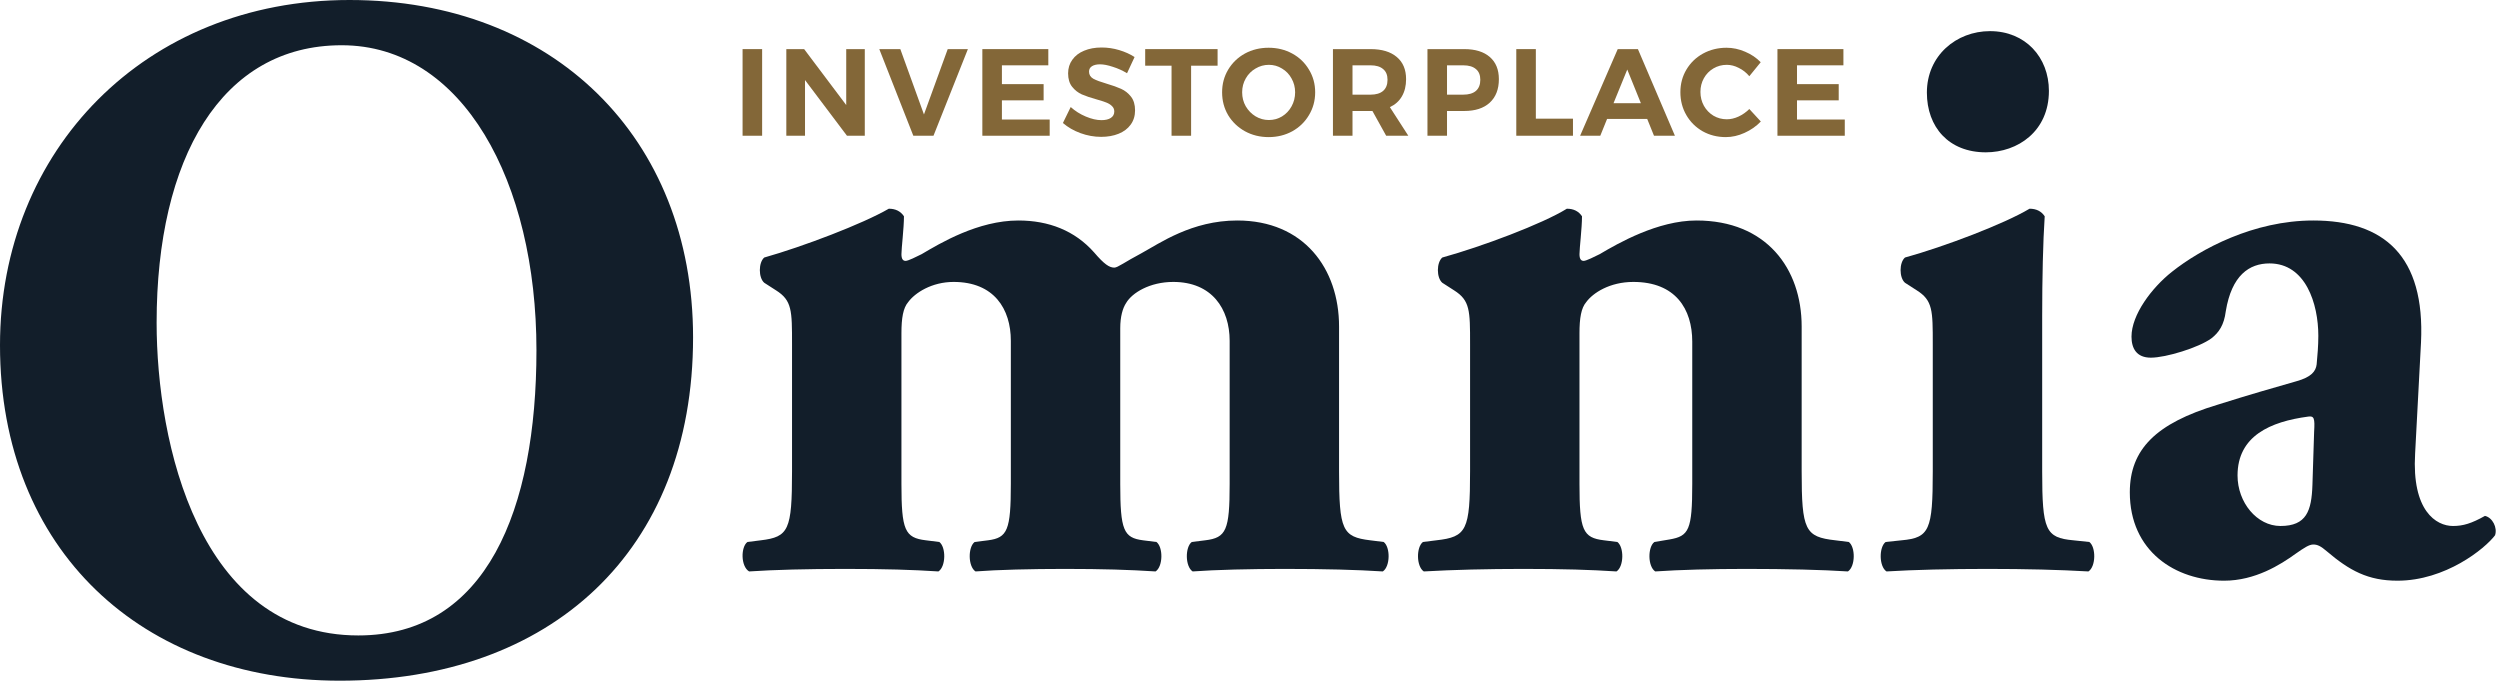 <svg width="202" height="55" viewBox="0 0 202 55" fill="none" xmlns="http://www.w3.org/2000/svg">
<path d="M63.996 38.08C63.996 42.84 63.724 43.384 61.48 43.656L60.392 43.792C59.848 44.2 59.848 45.764 60.528 46.172C62.568 46.036 65.22 45.968 68.28 45.968C71.544 45.968 73.72 46.036 75.828 46.172C76.44 45.764 76.44 44.2 75.896 43.792L74.808 43.656C73.108 43.452 72.836 42.84 72.836 39.1V26.928C72.836 25.704 72.972 24.888 73.38 24.412C73.924 23.664 75.284 22.78 77.052 22.78C80.316 22.78 81.676 24.956 81.676 27.54V39.1C81.676 42.84 81.404 43.452 79.84 43.656L78.752 43.792C78.208 44.2 78.208 45.764 78.82 46.172C80.588 46.036 83.308 45.968 86.028 45.968C89.088 45.968 91.264 46.036 93.372 46.172C93.984 45.764 93.984 44.2 93.44 43.792L92.352 43.656C90.788 43.452 90.516 42.84 90.516 39.1V26.52C90.516 25.568 90.72 24.888 90.992 24.48C91.468 23.664 92.896 22.78 94.8 22.78C97.928 22.78 99.356 24.956 99.356 27.54V39.1C99.356 42.84 99.084 43.452 97.384 43.656L96.296 43.792C95.752 44.2 95.752 45.764 96.364 46.172C98.2 46.036 101.056 45.968 103.776 45.968C107.04 45.968 109.624 46.036 111.732 46.172C112.344 45.764 112.344 44.2 111.8 43.792L110.712 43.656C108.468 43.384 108.196 42.84 108.196 38.08V26.384C108.196 21.692 105.34 17.816 99.968 17.816C96.296 17.816 93.712 19.652 92.216 20.468C90.924 21.148 90.312 21.624 90.04 21.624C89.632 21.624 89.224 21.352 88.408 20.4C86.844 18.632 84.736 17.816 82.288 17.816C79.024 17.816 75.964 19.652 74.468 20.536C74.06 20.74 73.38 21.08 73.176 21.08C72.972 21.08 72.836 20.944 72.836 20.536C72.836 20.06 73.04 18.428 73.04 17.476C72.768 17.068 72.36 16.864 71.816 16.864C69.708 18.088 64.88 19.924 61.752 20.808C61.276 21.216 61.276 22.44 61.752 22.848L62.704 23.46C63.996 24.276 63.996 25.092 63.996 27.812V38.08Z" fill="#121E2A"/>
<path d="M118.782 38.08C118.782 42.84 118.51 43.384 116.062 43.656L114.974 43.792C114.43 44.2 114.43 45.764 115.042 46.172C117.422 46.036 120.21 45.968 123.066 45.968C126.33 45.968 128.506 46.036 130.614 46.172C131.226 45.764 131.226 44.2 130.682 43.792L129.594 43.656C127.894 43.452 127.622 42.84 127.622 39.1V26.928C127.622 25.704 127.758 24.888 128.166 24.412C128.71 23.664 130.07 22.78 131.974 22.78C135.374 22.78 136.734 24.956 136.734 27.608V39.1C136.734 42.84 136.462 43.316 134.898 43.588L133.674 43.792C133.13 44.2 133.13 45.764 133.742 46.172C135.714 46.036 138.366 45.968 141.086 45.968C144.35 45.968 147.206 46.036 149.314 46.172C149.926 45.764 149.926 44.2 149.382 43.792L148.294 43.656C145.846 43.384 145.574 42.84 145.574 38.08V26.384C145.574 21.692 142.718 17.816 137.074 17.816C133.946 17.816 130.75 19.652 129.254 20.536C128.846 20.74 128.166 21.08 127.962 21.08C127.758 21.08 127.622 20.944 127.622 20.536C127.622 20.06 127.826 18.428 127.826 17.476C127.554 17.068 127.146 16.864 126.602 16.864C124.63 18.088 119.734 19.924 116.538 20.808C116.062 21.216 116.062 22.44 116.538 22.848L117.49 23.46C118.782 24.276 118.782 25.092 118.782 27.812V38.08Z" fill="#121E2A"/>
<path d="M165.008 25.568C165.008 22.508 165.076 19.516 165.212 17.476C164.94 17.068 164.532 16.864 163.988 16.864C161.948 18.088 157.12 19.924 153.924 20.808C153.448 21.216 153.448 22.44 153.924 22.848L154.876 23.46C156.168 24.276 156.168 25.092 156.168 27.812V38.08C156.168 42.84 155.896 43.452 153.652 43.656L152.36 43.792C151.816 44.2 151.816 45.764 152.428 46.172C154.672 46.036 157.528 45.968 160.588 45.968C163.716 45.968 166.368 46.036 168.748 46.172C169.36 45.764 169.36 44.2 168.816 43.792L167.524 43.656C165.28 43.452 165.008 42.84 165.008 38.08V25.568ZM160.792 2.516C158.072 2.516 155.692 4.488 155.692 7.48C155.692 10.268 157.46 12.308 160.452 12.308C163.036 12.308 165.552 10.608 165.552 7.344C165.552 4.624 163.648 2.516 160.792 2.516Z" fill="#121E2A"/>
<path d="M195.617 27.676C195.957 20.672 192.625 17.816 186.913 17.816C182.085 17.816 177.801 20.128 175.489 21.964C173.857 23.256 172.225 25.432 172.225 27.2C172.225 28.152 172.633 28.9 173.789 28.9C175.013 28.9 177.665 28.084 178.685 27.336C179.297 26.86 179.705 26.248 179.841 25.16C180.317 22.236 181.745 21.284 183.377 21.284C186.301 21.284 187.321 24.548 187.321 27.132C187.321 27.948 187.253 28.696 187.185 29.444C187.117 29.988 186.777 30.464 185.553 30.804C183.649 31.348 181.745 31.892 179.161 32.708C174.197 34.204 172.089 36.312 172.089 39.78C172.089 44.54 175.761 46.92 179.705 46.92C182.221 46.92 184.261 45.628 185.485 44.744C186.165 44.268 186.573 43.996 186.913 43.996C187.253 43.996 187.525 44.132 188.001 44.54C189.837 46.104 191.333 46.92 193.713 46.92C197.589 46.92 200.785 44.336 201.601 43.248C201.805 42.636 201.397 41.82 200.785 41.684C199.697 42.296 199.017 42.5 198.201 42.5C196.841 42.5 194.869 41.276 195.141 36.652L195.617 27.676ZM186.845 39.168C186.777 41.276 186.369 42.5 184.261 42.5C182.357 42.5 180.793 40.596 180.793 38.42C180.793 35.224 183.445 34.068 186.505 33.66C186.981 33.592 187.049 33.796 186.981 34.884L186.845 39.168Z" fill="#121E2A"/>
<path d="M28.237 0C11.706 0 0 12.16 0 27.897C0 44.509 11.548 55 27.446 55C44.452 55 56 44.588 56 27.262C56 11.127 44.689 0 28.237 0ZM43.345 28.295C43.345 41.17 39.311 51.344 28.949 51.344C16.056 51.344 12.655 35.766 12.655 26.069C12.655 12.796 17.876 3.656 27.605 3.656C37.412 3.656 43.345 14.704 43.345 28.295Z" fill="#121E2A"/>
<path d="M60 3.968H61.58V10.968H60V3.968Z" fill="#836738"/>
<path d="M68.375 3.968H69.875V10.968H68.435L65.045 6.468V10.968H63.535V3.968H64.975L68.375 8.488V3.968Z" fill="#836738"/>
<path d="M71.046 3.968H72.746L74.656 9.248L76.576 3.968H78.206L75.426 10.968H73.796L71.046 3.968Z" fill="#836738"/>
<path d="M79.374 3.968H84.704V5.278H80.954V6.798H84.324V8.108H80.954V9.658H84.814V10.968H79.374V3.968Z" fill="#836738"/>
<path d="M91.064 5.918C90.704 5.698 90.32 5.525 89.913 5.398C89.513 5.265 89.17 5.198 88.883 5.198C88.61 5.198 88.394 5.248 88.234 5.348C88.073 5.448 87.993 5.595 87.993 5.788C87.993 6.035 88.107 6.225 88.334 6.358C88.567 6.485 88.924 6.618 89.403 6.758C89.883 6.898 90.277 7.038 90.584 7.178C90.897 7.318 91.163 7.528 91.383 7.808C91.603 8.088 91.713 8.458 91.713 8.918C91.713 9.365 91.594 9.751 91.353 10.078C91.12 10.398 90.797 10.641 90.383 10.808C89.97 10.975 89.5 11.058 88.974 11.058C88.407 11.058 87.85 10.958 87.303 10.758C86.757 10.558 86.284 10.285 85.883 9.938L86.513 8.648C86.867 8.968 87.273 9.225 87.734 9.418C88.194 9.611 88.614 9.708 88.993 9.708C89.32 9.708 89.573 9.648 89.754 9.528C89.94 9.408 90.034 9.235 90.034 9.008C90.034 8.828 89.97 8.681 89.844 8.568C89.724 8.448 89.567 8.351 89.374 8.278C89.187 8.205 88.927 8.121 88.594 8.028C88.114 7.895 87.72 7.761 87.413 7.628C87.114 7.495 86.853 7.291 86.633 7.018C86.413 6.745 86.303 6.381 86.303 5.928C86.303 5.508 86.417 5.141 86.644 4.828C86.87 4.508 87.187 4.265 87.594 4.098C88 3.925 88.474 3.838 89.013 3.838C89.493 3.838 89.967 3.908 90.433 4.048C90.9 4.188 91.314 4.375 91.674 4.608L91.064 5.918Z" fill="#836738"/>
<path d="M92.531 3.968H98.381V5.308H96.241V10.968H94.661V5.308H92.531V3.968Z" fill="#836738"/>
<path d="M102.506 3.858C103.206 3.858 103.842 4.015 104.416 4.328C104.989 4.641 105.439 5.075 105.766 5.628C106.099 6.175 106.266 6.785 106.266 7.458C106.266 8.131 106.099 8.745 105.766 9.298C105.439 9.851 104.989 10.288 104.416 10.608C103.842 10.921 103.206 11.078 102.506 11.078C101.806 11.078 101.169 10.921 100.596 10.608C100.022 10.288 99.569 9.855 99.236 9.308C98.909 8.755 98.746 8.138 98.746 7.458C98.746 6.785 98.909 6.175 99.236 5.628C99.569 5.075 100.019 4.641 100.586 4.328C101.159 4.015 101.799 3.858 102.506 3.858ZM102.526 5.238C102.139 5.238 101.779 5.338 101.446 5.538C101.112 5.731 100.849 5.998 100.656 6.338C100.462 6.678 100.366 7.051 100.366 7.458C100.366 7.871 100.462 8.248 100.656 8.588C100.856 8.928 101.119 9.198 101.446 9.398C101.779 9.598 102.139 9.698 102.526 9.698C102.912 9.698 103.266 9.601 103.586 9.408C103.912 9.208 104.169 8.938 104.356 8.598C104.549 8.251 104.646 7.871 104.646 7.458C104.646 7.051 104.549 6.678 104.356 6.338C104.169 5.998 103.912 5.731 103.586 5.538C103.266 5.338 102.912 5.238 102.526 5.238Z" fill="#836738"/>
<path d="M112.002 10.968L110.892 8.968H110.742H109.282V10.968H107.702V3.968H110.742C111.656 3.968 112.362 4.181 112.862 4.608C113.362 5.028 113.612 5.625 113.612 6.398C113.612 6.938 113.499 7.401 113.272 7.788C113.052 8.168 112.729 8.458 112.302 8.658L113.792 10.968H112.002ZM109.282 7.648H110.742C111.182 7.648 111.519 7.548 111.752 7.348C111.992 7.141 112.112 6.841 112.112 6.448C112.112 6.061 111.992 5.771 111.752 5.578C111.519 5.378 111.182 5.278 110.742 5.278H109.282V7.648Z" fill="#836738"/>
<path d="M118.309 3.968C119.202 3.968 119.892 4.181 120.379 4.608C120.865 5.028 121.109 5.625 121.109 6.398C121.109 7.211 120.862 7.845 120.369 8.298C119.882 8.745 119.195 8.968 118.309 8.968H116.919V10.968H115.339V3.968H118.309ZM118.229 7.648C118.675 7.648 119.015 7.548 119.249 7.348C119.489 7.141 119.609 6.841 119.609 6.448C119.609 6.061 119.489 5.771 119.249 5.578C119.015 5.378 118.675 5.278 118.229 5.278H116.919V7.648H118.229Z" fill="#836738"/>
<path d="M122.516 3.968H124.096V9.588H127.096V10.968H122.516V3.968Z" fill="#836738"/>
<path d="M133.643 10.968L133.093 9.608H129.853L129.303 10.968H127.673L130.713 3.968H132.343L135.333 10.968H133.643ZM130.373 8.338H132.583L131.483 5.618L130.373 8.338Z" fill="#836738"/>
<path d="M141.345 6.158C141.105 5.871 140.822 5.648 140.495 5.488C140.175 5.321 139.852 5.238 139.525 5.238C139.132 5.238 138.772 5.335 138.445 5.528C138.118 5.721 137.862 5.985 137.675 6.318C137.488 6.651 137.395 7.021 137.395 7.428C137.395 7.835 137.488 8.208 137.675 8.548C137.862 8.881 138.118 9.148 138.445 9.348C138.772 9.541 139.132 9.638 139.525 9.638C139.838 9.638 140.155 9.565 140.475 9.418C140.802 9.265 141.092 9.061 141.345 8.808L142.275 9.818C141.902 10.205 141.462 10.511 140.955 10.738C140.455 10.965 139.952 11.078 139.445 11.078C138.758 11.078 138.135 10.921 137.575 10.608C137.015 10.288 136.575 9.851 136.255 9.298C135.935 8.745 135.775 8.128 135.775 7.448C135.775 6.775 135.938 6.165 136.265 5.618C136.592 5.071 137.038 4.641 137.605 4.328C138.178 4.015 138.812 3.858 139.505 3.858C140.012 3.858 140.512 3.965 141.005 4.178C141.498 4.385 141.918 4.668 142.265 5.028L141.345 6.158Z" fill="#836738"/>
<path d="M143.618 3.968H148.948V5.278H145.198V6.798H148.568V8.108H145.198V9.658H149.058V10.968H143.618V3.968Z" fill="#836738"/>
</svg>
